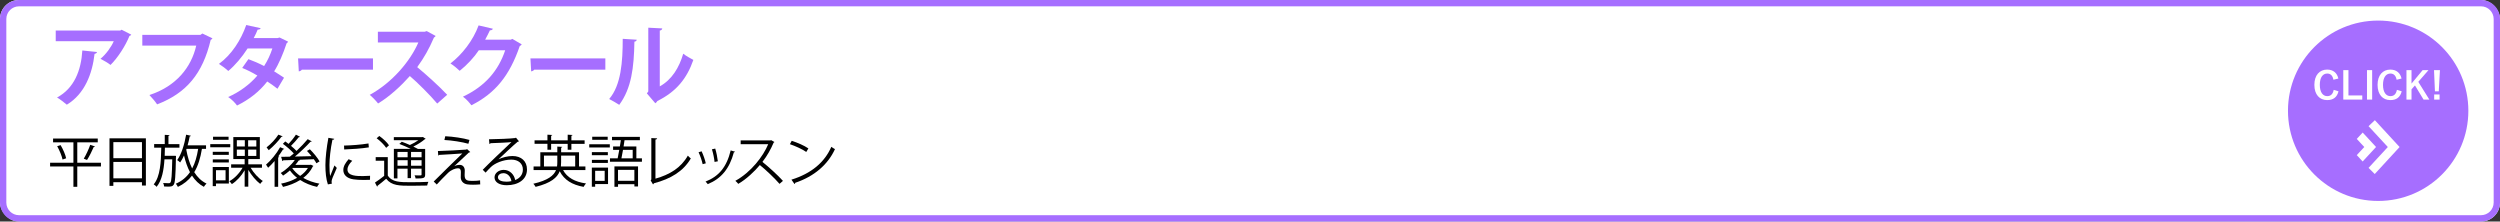 <?xml version="1.0" encoding="UTF-8"?>
<svg id="_レイヤー_1" data-name="レイヤー_1" xmlns="http://www.w3.org/2000/svg" version="1.1" viewBox="0 0 790 70">
  <rect x="0" y="0" width="790" height="70" fill="#333333" stroke="none"/>
  <!-- Generator: Adobe Illustrator 29.6.0, SVG Export Plug-In . SVG Version: 2.1.1 Build 207)  -->
  <defs>
    <style>
      .st0 {
        fill: #fff;
      }

      .st1 {
        fill: #a66eff;
      }
    </style>
  </defs>
  <path class="st0" d="M329.36,25.21c-.23-1.3-.9-1.97-1.96-1.97-1.38,0-2.34,1.2-2.34,3.57s.98,3.57,2.34,3.57c1.12,0,1.79-.64,2.05-1.99l1.52.47c-.49,1.92-1.69,2.77-3.59,2.77-2.41,0-4.04-1.74-4.04-4.81s1.64-4.83,4.04-4.83c1.91,0,3.15,1.07,3.54,2.83l-1.57.38Z"/>
  <path class="st0" d="M334.11,30.16h4.37v1.31h-6v-9.31h1.63v8Z"/>
  <path class="st0" d="M341.6,31.47h-1.63v-9.31h1.63v9.31Z"/>
  <path class="st0" d="M349.33,25.21c-.23-1.3-.9-1.97-1.96-1.97-1.38,0-2.34,1.2-2.34,3.57s.98,3.57,2.34,3.57c1.12,0,1.79-.64,2.05-1.99l1.52.47c-.49,1.92-1.69,2.77-3.59,2.77-2.41,0-4.04-1.74-4.04-4.81s1.64-4.83,4.04-4.83c1.91,0,3.15,1.07,3.54,2.83l-1.57.38Z"/>
  <path class="st0" d="M356.18,25.87l3.5,5.6h-1.84l-2.71-4.47-1.09,1.22v3.25h-1.6v-9.31h1.6v4.25l3.51-4.25h1.85l-3.23,3.71Z"/>
  <path class="st0" d="M362.65,28.87h-1.21l-.29-6.7h1.87l-.37,6.7ZM362.9,31.47h-1.7v-1.62h1.7v1.62Z"/>
  <path class="st0" d="M342.45,37.98l-1.99,1.89,6.09,6.59-6.09,6.59,1.96,1.94,7.85-8.53-7.81-8.48ZM338.6,41.89l-1.86,2.01,2.37,2.56-2.37,2.56,1.86,2.01,4.23-4.58-4.23-4.58Z"/>
  <g>
    <rect class="st0" width="790" height="70" rx="6" ry="6"/>
    <path class="st1" d="M784,2c2.21,0,4,1.79,4,4v58c0,2.21-1.79,4-4,4H6c-2.21,0-4-1.79-4-4V6c0-2.21,1.79-4,4-4h778M784,0H6C2.69,0,0,2.69,0,6v58c0,3.31,2.69,6,6,6h778c3.31,0,6-2.69,6-6V6c0-3.31-2.69-6-6-6h0Z"/>
  </g>
  <path class="st1" d="M41.48,10.93c-.08.2-.28.34-.57.43-1.28,3.15-3.66,6.86-5.98,9.16-.74-.6-2.24-1.47-3.18-1.93,1.79-1.47,3.46-3.83,4.2-5.58h-18.34v-3.37h20.41l.4-.25,3.06,1.56ZM30.65,16.43c-.03.28-.31.51-.77.6-.71,6.21-3.06,12.62-8.76,16.05-.77-.62-2.13-1.73-3.09-2.27,5.39-2.89,7.6-8.5,7.99-14.86l4.62.48Z"/>
  <path class="st1" d="M67.15,12.12c-.14.2-.34.4-.57.48-2.52,10.63-7.63,16.81-16.93,20.38-.57-.88-1.73-2.21-2.44-2.95,8.53-2.78,13.24-8.79,14.8-15.62h-17.04v-3.4h18.37l.62-.42,3.18,1.53Z"/>
  <path class="st1" d="M91.02,13.17c-.06.2-.23.37-.45.51-1.08,3.29-2.47,6.55-3.94,8.87.99.6,2.3,1.45,3.12,2.01l-2.07,3.49c-.82-.68-2.21-1.64-3.23-2.3-2.49,3.2-5.73,5.73-9.55,7.6-.54-.82-1.9-2.15-2.81-2.69,3.6-1.59,6.78-3.91,9.24-6.78-1.5-.91-3.23-1.79-4.79-2.41l1.96-2.78c1.56.57,3.32,1.33,4.96,2.18,1.11-1.73,1.98-3.6,2.61-5.56h-7.83c-1.76,2.72-3.94,5.33-6.1,7.12-.68-.65-2.07-1.7-2.95-2.24,4-2.92,6.95-7.51,8.62-12.28l4.56.99c-.11.31-.43.48-.94.45-.28.77-.79,1.81-1.25,2.67h7.57l.6-.17,2.67,1.3Z"/>
  <path class="st1" d="M94.19,18.45h23.67v3.57h-22.48c-.17.28-.57.48-.96.54l-.23-4.11Z"/>
  <path class="st1" d="M137.65,11.36c-.08.23-.28.4-.51.48-1.59,3.66-3.06,6.29-5.3,9.38,2.78,2.27,6.95,6.04,9.47,8.73l-3.15,2.78c-2.21-2.64-6.27-6.69-8.65-8.7-2.67,3-6.35,6.46-10.04,8.67-.57-.76-1.81-2.07-2.64-2.72,7.06-3.83,12.81-10.63,15.37-16.56h-12.79v-3.4h14.83l.6-.2,2.81,1.53Z"/>
  <path class="st1" d="M164.86,14.02c-.11.23-.4.4-.62.54-3.2,9.27-7.63,14.86-15.28,18.71-.6-.79-1.64-2.01-2.67-2.72,7.09-3.32,11.23-8.31,13.35-14.66h-8.34c-1.42,2.15-3.71,4.65-6.04,6.49-.68-.68-1.96-1.73-2.92-2.33,3.69-2.81,7.17-7.29,8.9-12.02l4.51,1.05c-.11.34-.48.51-.94.51-.45,1.02-1.02,2.01-1.5,2.95h8.08l.51-.25,2.95,1.73Z"/>
  <path class="st1" d="M167.62,18.45h23.67v3.57h-22.48c-.17.28-.57.48-.96.54l-.23-4.11Z"/>
  <path class="st1" d="M201.21,12.55c-.03.31-.28.57-.74.62-.14,8.14-.91,14.71-4.79,19.96-.82-.54-2.18-1.33-3.18-1.84,3.77-4.39,4.28-11.77,4.28-19.02l4.42.28ZM208.5,27.29c3.8-2.1,6.12-5.92,7.4-10.32.74.62,2.35,1.53,3.2,1.96-2.04,5.87-5.36,10.01-11.37,12.99-.14.28-.43.57-.65.71l-2.67-3.12.45-.6V8.75l4.42.23c-.06.31-.25.6-.79.68v17.63Z"/>
  <path d="M31.9,51.42v1.19h-7.48v6.41h-1.22v-6.41h-7.37v-1.19h7.37v-6.45h-6.43v-1.19h14.12v1.19h-6.47v6.45h7.48ZM19.77,50.42c-.23-1.12-.94-2.87-1.7-4.22l1.08-.34c.78,1.31,1.54,3.05,1.75,4.16l-1.13.39ZM30,46.28c-.05.12-.18.16-.39.18-.51,1.21-1.4,2.99-2.11,4.09l-1.03-.41c.69-1.13,1.58-3.03,2.04-4.38l1.49.51Z"/>
  <path d="M34.6,43.71h11.5v14.92h-1.24v-1.06h-9.04v1.17h-1.22v-15.02ZM44.86,44.91h-9.04v5.08h9.04v-5.08ZM35.82,56.36h9.04v-5.19h-9.04v5.19Z"/>
  <path d="M55,49.22l.62.04c-.02.11-.02.27-.02.41-.12,6.13-.27,8.11-.73,8.73-.37.53-.85.57-1.81.57-.37,0-.78,0-1.2-.04-.02-.34-.14-.8-.3-1.1.76.05,1.47.07,1.75.07.27,0,.41-.04.55-.23.32-.42.46-2.23.57-7.33h-2.46c-.21,3.4-.78,6.61-2.48,8.7-.19-.25-.6-.6-.92-.78,2.09-2.5,2.3-7.09,2.39-11.6h-2.25v-1.13h3.35v-2.92l1.52.09c-.02.12-.11.21-.35.25v2.59h3.47v1.13h-4.59c-.02.85-.04,1.72-.07,2.57h2.96ZM65.12,47.04h-1.31c-.48,2.94-1.22,5.39-2.43,7.37,1.01,1.59,2.27,2.83,3.88,3.6-.28.25-.66.69-.83,1.03-1.54-.81-2.78-2.04-3.76-3.54-1.13,1.49-2.59,2.67-4.46,3.56-.12-.28-.43-.76-.64-1.01,1.91-.85,3.37-2.05,4.46-3.65-.81-1.54-1.42-3.31-1.88-5.28-.37.83-.78,1.59-1.22,2.21-.21-.21-.66-.57-.94-.74,1.31-1.79,2.29-4.91,2.83-8.03l1.52.34c-.04.12-.16.2-.39.2-.18.96-.41,1.91-.67,2.83h5.83v1.12ZM58.95,47.04c-.04.09-.05.18-.09.27.41,2.18,1.01,4.22,1.86,5.93.92-1.7,1.51-3.77,1.9-6.2h-3.67Z"/>
  <path d="M72.76,45.55v.99h-6.32v-.99h6.32ZM72.32,52.78v5.21h-4.07v.83h-1.03v-6.04h5.1ZM72.3,47.96v.97h-5.07v-.97h5.07ZM67.24,51.34v-.97h5.07v.97h-5.07ZM72.23,43.2v.97h-4.91v-.97h4.91ZM71.28,53.79h-3.03v3.19h3.03v-3.19ZM82.79,53.01h-3.6c.97,1.65,2.52,3.33,3.86,4.18-.25.21-.64.62-.83.92-1.29-.97-2.76-2.71-3.76-4.43v5.31h-1.15v-5.19c-1.04,1.81-2.55,3.45-4.04,4.38-.18-.28-.55-.69-.8-.92,1.58-.81,3.19-2.52,4.18-4.25h-3.61v-1.08h4.27v-1.67h-3.58v-6.94h8.38v6.94h-3.65v1.67h4.32v1.08ZM74.84,44.31v1.98h2.52v-1.98h-2.52ZM74.84,47.27v2h2.52v-2h-2.52ZM81,46.3v-1.98h-2.59v1.98h2.59ZM81,49.27v-2h-2.59v2h2.59Z"/>
  <path d="M86.77,50.88c-.67.8-1.38,1.52-2.04,2.13-.14-.23-.46-.74-.66-.99,1.52-1.29,3.31-3.45,4.45-5.51l1.31.55c-.05.11-.2.16-.39.14-.44.73-.96,1.49-1.51,2.21l.32.11c-.05.11-.14.19-.35.23v9.27h-1.13v-8.13ZM89.3,43.09c-.05.11-.19.16-.37.14-.92,1.31-2.59,3.06-4,4.23-.16-.25-.48-.67-.69-.89,1.35-1.04,2.91-2.69,3.72-4.02l1.35.53ZM98.23,52.04l.81.39c-.05.09-.12.12-.18.16-.69,1.45-1.75,2.66-3.03,3.63,1.49.85,3.24,1.47,5.1,1.81-.27.25-.57.71-.73,1.03-1.95-.42-3.79-1.17-5.35-2.18-1.63,1.03-3.52,1.75-5.42,2.18-.12-.3-.41-.76-.6-1.03,1.75-.34,3.53-.96,5.05-1.84-.87-.67-1.65-1.47-2.27-2.34-.71.64-1.44,1.19-2.16,1.65-.16-.23-.51-.64-.74-.83,1.58-.94,3.31-2.48,4.46-4.13l-3.67.12c-.04.14-.14.23-.27.25l-.39-1.35,2.76-.05c.41-.32.81-.66,1.24-1.03-.85-.94-2.25-2.18-3.45-3.03l.74-.76c.34.23.69.5,1.06.78.8-.83,1.77-2.04,2.32-2.92l1.28.67c-.07.11-.21.14-.39.14-.62.8-1.61,1.93-2.44,2.73.66.55,1.28,1.12,1.74,1.61,1.31-1.24,2.6-2.6,3.53-3.72l1.29.69c-.05.09-.21.14-.41.12-1.29,1.42-3.19,3.26-4.91,4.68,1.65-.04,3.45-.07,5.24-.12-.46-.58-.96-1.15-1.44-1.65l.92-.53c1.17,1.17,2.48,2.76,3.06,3.83l-.99.6c-.19-.37-.48-.81-.83-1.29-1.51.05-3.06.12-4.54.18l.18.07c-.05.11-.19.16-.39.14-.32.48-.67.94-1.08,1.4h4.66l.21-.05ZM92.48,53.05l-.11.11c.62.9,1.47,1.72,2.48,2.43,1.01-.71,1.86-1.56,2.46-2.53h-4.84Z"/>
  <path d="M105.63,43.87c-.05.19-.23.3-.58.28-.62,2.89-.94,6.06-.94,7.97,0,1.33.05,2.67.23,3.51.34-.87,1.1-2.73,1.35-3.35l.74.78c-.73,1.79-1.26,2.8-1.51,3.6-.09.3-.14.58-.14.83,0,.19.04.37.09.55l-1.26.23c-.57-1.68-.78-3.74-.78-6.09s.37-5.56.94-8.63l1.86.32ZM116.92,56.82c-.64.04-1.29.05-1.95.05-1.26,0-2.44-.07-3.29-.2-2.18-.32-3.19-1.52-3.19-2.94,0-1.22.67-2.25,1.67-3.42l1.15.5c-.89.92-1.51,1.77-1.51,2.78,0,2.05,3.01,2.05,4.85,2.05.74,0,1.54-.04,2.29-.09l-.02,1.26ZM108.72,46c2.29-.05,5.37-.27,7.72-.67l.11,1.24c-2.2.37-5.76.6-7.79.66l-.04-1.22Z"/>
  <path d="M122.54,49.64v5.83c1.36,2.11,3.88,2.11,7.25,2.11,1.93,0,4.2-.04,5.58-.12-.14.27-.32.81-.39,1.17-1.21.04-3.12.07-4.89.07-3.88,0-6.31,0-8.06-2.21-.94.81-1.91,1.59-2.71,2.2,0,.16-.04.23-.16.28l-.67-1.28c.87-.57,1.95-1.35,2.91-2.12v-4.78h-2.68v-1.13h3.83ZM119.87,42.97c1.15.81,2.48,2.04,3.05,2.94l-.89.81c-.57-.9-1.86-2.18-3.01-3.03l.85-.73ZM129.82,47.06c-1.12-.55-2.48-1.15-3.63-1.58l.78-.69c.78.28,1.68.64,2.55,1.03.94-.42,1.93-.97,2.69-1.52h-7.76v-.97h8.98l.19-.05.9.58c-.05.07-.18.12-.28.14-.9.78-2.27,1.67-3.63,2.32.55.25,1.05.51,1.45.74h2.29v8.06c0,1.17-.37,1.29-3.01,1.29-.05-.32-.19-.73-.34-1.01.51.02,1.01.04,1.36.04.76,0,.85,0,.85-.32v-1.81h-3.33v2.99h-1.08v-2.99h-3.21v3.06h-1.13v-9.32h5.35ZM128.81,48.01h-3.21v1.68h3.21v-1.68ZM125.61,52.37h3.21v-1.75h-3.21v1.75ZM133.22,49.7v-1.68h-3.33v1.68h3.33ZM129.89,52.37h3.33v-1.75h-3.33v1.75Z"/>
  <path d="M143.56,52.51c.6-.3,1.19-.41,1.75-.41.9,0,1.56.69,1.56,1.81,0,.46-.05,1.01-.05,1.44,0,1.81,1.06,1.81,2.59,1.81.78,0,1.67-.05,2.3-.16,0,.8.05,1.26.05,1.26-.69.07-1.52.11-2.3.11-.73,0-1.38-.04-1.84-.11-1.28-.2-2-1.13-2.02-2.18,0-.41.04-1.21.04-1.74,0-.74-.28-1.17-.9-1.17-.85,0-2.16.5-3.17,1.47-1.03,1.01-2.96,2.96-3.56,3.67,0,0-.19-.25-.96-.94,1.68-1.72,7.25-7.12,9.05-8.88-1.29.12-5.31.35-7.33.46-.05.11-.14.18-.28.2l-.11-1.42c2.48-.07,7.14-.3,8.93-.46l.27-.16,1.03.94c-.11.09-.23.12-.43.14-1.12,1.04-3.3,3.05-4.61,4.3v.02ZM148.01,45.43c-1.9-.55-5.23-1.08-7.58-1.19l.27-1.19c2.44.11,5.63.58,7.65,1.17l-.34,1.2Z"/>
  <path d="M157.55,50.33c1.17-.6,2.99-1.03,4.39-1.03,2.82,0,4.59,1.65,4.59,4.25,0,3.21-2.82,4.98-6.38,4.98-2.3,0-3.88-.92-3.88-2.48,0-1.31,1.29-2.37,2.91-2.37,2,0,3.35,1.59,3.61,3.21,1.42-.53,2.44-1.67,2.44-3.31,0-1.91-1.42-3.14-3.65-3.14-2.66,0-5.26,1.19-6.43,2.32-.53.5-1.22,1.24-1.7,1.79l-.9-.9c1.59-1.67,6.66-6.5,9.07-8.75-1.03.14-4.57.28-6.59.35-.05.12-.23.23-.37.27l-.14-1.51c2.39-.02,6.96-.2,8.26-.39l.27-.12.94,1.15c-.09.07-.25.14-.43.16-1.26,1.03-4.62,4.18-6.01,5.51v.02ZM160,57.42c.53,0,1.15-.07,1.61-.18-.19-1.36-1.2-2.52-2.52-2.52-.92,0-1.74.5-1.74,1.31,0,1.08,1.47,1.38,2.64,1.38Z"/>
  <path d="M184.98,53.74h-7.05c1.26,2.37,3.72,3.74,7.25,4.23-.27.27-.58.74-.76,1.08-3.65-.66-6.15-2.2-7.55-4.94-.76,1.97-2.73,3.74-7.62,4.94-.14-.27-.46-.74-.71-.99,4.69-1.08,6.5-2.64,7.17-4.32h-7.1v-1.13h2.13v-4.5h5.37v-1.79l1.56.09c-.02.12-.12.21-.35.25v1.45h5.65v4.5h2.02v1.13ZM172.99,47.31v-1.86h-4.07v-1.1h4.07v-1.79l1.52.09c-.02.12-.12.21-.35.25v1.45h5.23v-1.79l1.52.09c-.02.14-.11.21-.35.25v1.45h4.18v1.1h-4.18v1.86h-1.17v-1.86h-5.23v1.86h-1.17ZM171.89,52.6h4.13c.07-.46.09-.9.09-1.36v-2.07h-4.22v3.44ZM181.76,49.17h-4.45v2.07c0,.46-.02.92-.07,1.36h4.52v-3.44Z"/>
  <path d="M186.2,46.6v-1.01h6.5v1.01h-6.5ZM192.14,52.96v5.21h-4.07v.83h-1.05v-6.04h5.12ZM192.08,48.07v.97h-5.05v-.97h5.05ZM187.04,51.49v-.97h5.05v.97h-5.05ZM192.03,43.2v.97h-4.89v-.97h4.89ZM191.08,53.97h-3.01v3.19h3.01v-3.19ZM201.08,50.03h1.77v1.08h-10.1v-1.08h2.43c.16-.78.34-1.7.51-2.68h-1.95v-1.06h2.13c.11-.67.21-1.36.32-1.98h-2.8v-1.06h8.81v1.06h-4.85l-.3,1.98h4.04v3.74ZM194.16,59.03v-6.45h7.46v6.34h-1.15v-.71h-5.17v.81h-1.13ZM200.46,53.67h-5.17v3.46h5.17v-3.46ZM199.93,47.36h-3.06c-.16.96-.34,1.9-.5,2.68h3.56v-2.68Z"/>
  <path d="M207.1,56.46c4.5-1.26,8.08-3.42,10.26-7.28.23.3.67.67.94.89-2.39,4.07-6.34,6.45-11.67,7.85-.04.14-.14.3-.28.35l-.74-1.24.21-.34v-13.06l1.83.09c-.02.19-.18.35-.53.39v12.35Z"/>
  <path d="M221.7,47.8c.53,1.08,1.12,2.78,1.33,3.81l-.99.27c-.21-1.03-.76-2.64-1.29-3.77l.96-.3ZM232.28,47.93c-.04.16-.21.19-.37.18-1.38,5.17-3.99,8.34-8.27,10.08-.14-.21-.46-.62-.69-.81,4.23-1.67,6.66-4.57,7.95-9.85l1.38.41ZM226.01,46.95c.37,1.19.71,2.89.83,4.02l-1.04.2c-.11-1.13-.44-2.76-.83-3.99l1.04-.23Z"/>
  <path d="M244.7,44.88c-.04.09-.12.16-.23.19-.96,2.25-2.09,4.2-3.54,6.09,1.93,1.54,4.84,4.18,6.48,6l-1.08.94c-1.56-1.81-4.41-4.5-6.22-5.95-1.56,1.9-4.25,4.48-6.82,5.95-.19-.27-.62-.71-.92-.96,4.91-2.69,8.79-7.72,10.38-11.57h-8.7v-1.2h9.39l.23-.09,1.03.58Z"/>
  <path d="M250.17,44.49c1.84.58,3.97,1.51,5.28,2.41l-.67,1.12c-1.28-.9-3.37-1.84-5.17-2.46l.57-1.06ZM250.1,56.77c6.29-1.95,10.47-5.47,12.6-10.38.37.3.78.53,1.15.73-2.21,4.85-6.54,8.63-12.54,10.63-.02.16-.12.34-.25.41l-.96-1.38Z"/>
  <circle class="st1" cx="751.5" cy="35" r="28.5"/>
  <path class="st0" d="M737.36,25.21c-.23-1.3-.9-1.97-1.96-1.97-1.38,0-2.34,1.2-2.34,3.57s.98,3.57,2.34,3.57c1.12,0,1.79-.64,2.05-1.99l1.52.47c-.49,1.92-1.69,2.77-3.59,2.77-2.41,0-4.04-1.74-4.04-4.81s1.64-4.83,4.04-4.83c1.91,0,3.15,1.07,3.54,2.83l-1.57.38Z"/>
  <path class="st0" d="M742.11,30.16h4.37v1.31h-6v-9.31h1.63v8Z"/>
  <path class="st0" d="M749.6,31.47h-1.63v-9.31h1.63v9.31Z"/>
  <path class="st0" d="M757.33,25.21c-.23-1.3-.9-1.97-1.96-1.97-1.38,0-2.34,1.2-2.34,3.57s.98,3.57,2.34,3.57c1.12,0,1.79-.64,2.05-1.99l1.52.47c-.49,1.92-1.69,2.77-3.59,2.77-2.41,0-4.04-1.74-4.04-4.81s1.64-4.83,4.04-4.83c1.91,0,3.15,1.07,3.54,2.83l-1.57.38Z"/>
  <path class="st0" d="M764.18,25.87l3.5,5.6h-1.84l-2.71-4.47-1.09,1.22v3.25h-1.6v-9.31h1.6v4.25l3.51-4.25h1.85l-3.23,3.71Z"/>
  <path class="st0" d="M770.65,28.87h-1.21l-.29-6.7h1.87l-.37,6.7ZM770.9,31.47h-1.7v-1.62h1.7v1.62Z"/>
  <path class="st0" d="M750.45,37.98l-1.99,1.89,6.09,6.59-6.09,6.59,1.96,1.94,7.85-8.53-7.81-8.48ZM746.6,41.89l-1.86,2.01,2.37,2.56-2.37,2.56,1.86,2.01,4.23-4.58-4.23-4.58Z"/>
</svg>